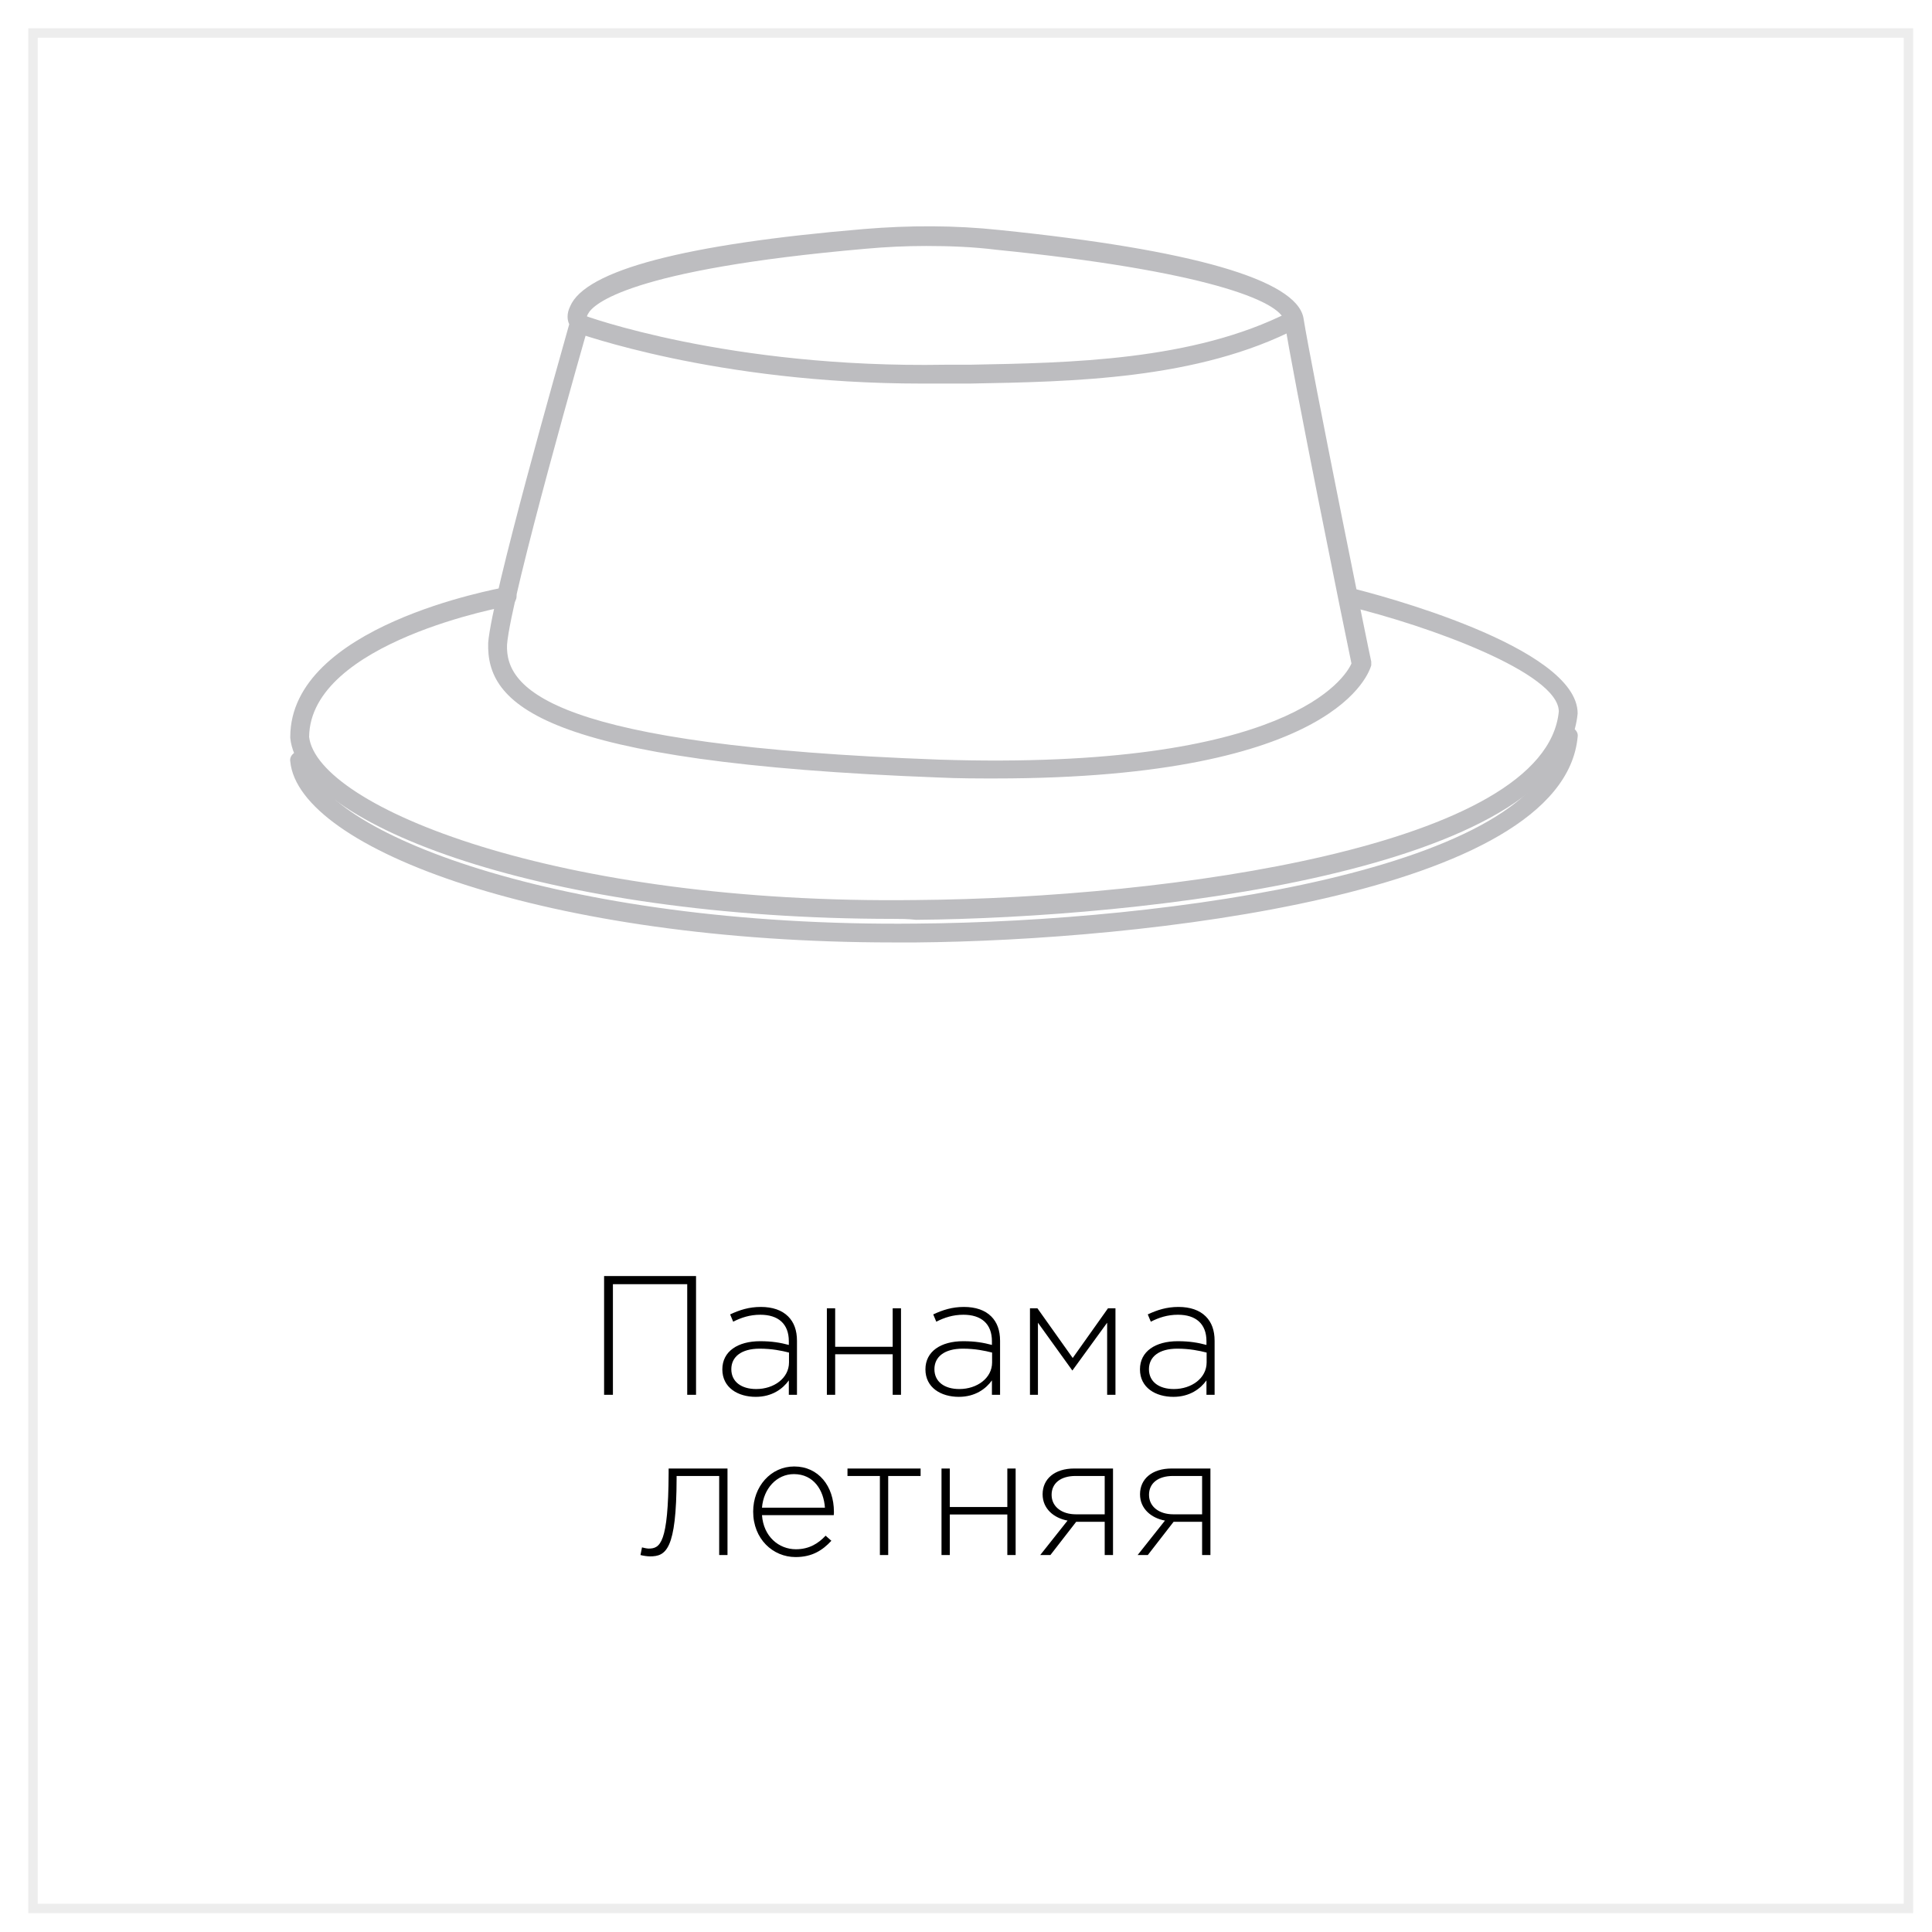 <svg width="205" height="205" viewBox="0 0 205 205" fill="none" xmlns="http://www.w3.org/2000/svg">
<g filter="url(#filter0_d_0_1)">
<rect width="200" height="200" fill="white"/>
<rect x="0.5" y="0.5" width="199" height="199" stroke="#EDEDED"/>
</g>
<path d="M64.099 148V135.4H73.855V148H72.919V136.264H65.035V148H64.099ZM80.191 148.216C78.301 148.216 76.645 147.244 76.645 145.3C76.645 143.392 78.283 142.312 80.659 142.312C81.937 142.312 82.819 142.474 83.701 142.708V142.312C83.701 140.458 82.567 139.504 80.677 139.504C79.561 139.504 78.643 139.81 77.797 140.242L77.473 139.468C78.481 139 79.471 138.676 80.731 138.676C81.973 138.676 82.963 139.018 83.629 139.684C84.241 140.296 84.565 141.142 84.565 142.276V148H83.701V146.47C83.071 147.352 81.937 148.216 80.191 148.216ZM80.245 147.388C82.117 147.388 83.719 146.236 83.719 144.562V143.518C82.945 143.32 81.919 143.104 80.605 143.104C78.661 143.104 77.599 143.968 77.599 145.282C77.599 146.614 78.661 147.388 80.245 147.388ZM87.737 148V138.82H88.618V142.906H94.721V138.82H95.603V148H94.721V143.698H88.618V148H87.737ZM101.741 148.216C99.851 148.216 98.195 147.244 98.195 145.3C98.195 143.392 99.833 142.312 102.209 142.312C103.487 142.312 104.369 142.474 105.251 142.708V142.312C105.251 140.458 104.117 139.504 102.227 139.504C101.111 139.504 100.193 139.81 99.347 140.242L99.023 139.468C100.031 139 101.021 138.676 102.281 138.676C103.523 138.676 104.513 139.018 105.179 139.684C105.791 140.296 106.115 141.142 106.115 142.276V148H105.251V146.47C104.621 147.352 103.487 148.216 101.741 148.216ZM101.795 147.388C103.667 147.388 105.269 146.236 105.269 144.562V143.518C104.495 143.32 103.469 143.104 102.155 143.104C100.211 143.104 99.149 143.968 99.149 145.282C99.149 146.614 100.211 147.388 101.795 147.388ZM109.287 148V138.82H110.079L113.823 144.094L117.567 138.82H118.359V148H117.477V140.35L113.787 145.426L110.133 140.35V148H109.287ZM124.505 148.216C122.615 148.216 120.959 147.244 120.959 145.3C120.959 143.392 122.597 142.312 124.973 142.312C126.251 142.312 127.133 142.474 128.015 142.708V142.312C128.015 140.458 126.881 139.504 124.991 139.504C123.875 139.504 122.957 139.81 122.111 140.242L121.787 139.468C122.795 139 123.785 138.676 125.045 138.676C126.287 138.676 127.277 139.018 127.943 139.684C128.555 140.296 128.879 141.142 128.879 142.276V148H128.015V146.47C127.385 147.352 126.251 148.216 124.505 148.216ZM124.559 147.388C126.431 147.388 128.033 146.236 128.033 144.562V143.518C127.259 143.32 126.233 143.104 124.919 143.104C122.975 143.104 121.913 143.968 121.913 145.282C121.913 146.614 122.975 147.388 124.559 147.388ZM68.967 165.144C68.679 165.144 68.211 165.072 67.959 165L68.121 164.19C68.247 164.226 68.643 164.316 68.823 164.316C70.047 164.316 70.911 163.776 70.947 156.306V155.82H77.193V165H76.311V156.612H71.793V156.864C71.775 164.46 70.659 165.144 68.967 165.144ZM84.417 165.216C82.005 165.216 79.917 163.29 79.917 160.392C79.917 157.728 81.789 155.604 84.273 155.604C86.847 155.604 88.485 157.692 88.485 160.41C88.485 160.572 88.485 160.626 88.467 160.77H80.853C81.015 163.056 82.653 164.388 84.453 164.388C85.875 164.388 86.847 163.758 87.603 162.948L88.215 163.488C87.279 164.496 86.181 165.216 84.417 165.216ZM80.853 159.978H87.531C87.405 158.124 86.343 156.414 84.237 156.414C82.419 156.414 81.015 157.944 80.853 159.978ZM93.363 165V156.612H89.925V155.82H97.683V156.612H94.245V165H93.363ZM99.901 165V155.82H100.783V159.906H106.885V155.82H107.767V165H106.885V160.698H100.783V165H99.901ZM110.377 165L113.275 161.346C111.817 161.076 110.629 160.086 110.629 158.556C110.629 156.936 111.889 155.82 113.995 155.82H118.099V165H117.217V161.472H114.193L111.457 165H110.377ZM114.157 160.68H117.217V156.612H114.121C112.519 156.612 111.583 157.404 111.583 158.61C111.583 159.888 112.681 160.68 114.157 160.68ZM120.713 165L123.611 161.346C122.153 161.076 120.965 160.086 120.965 158.556C120.965 156.936 122.225 155.82 124.331 155.82H128.435V165H127.553V161.472H124.529L121.793 165H120.713ZM124.493 160.68H127.553V156.612H124.457C122.855 156.612 121.919 157.404 121.919 158.61C121.919 159.888 123.017 160.68 124.493 160.68Z" fill="black"/>
<g clip-path="url(#clip0_0_1)">
<path d="M207 -8H-10V209H207V-8Z" fill="white"/>
<path d="M105.6 82.6C103.7 82.6 101.7 82.6 99.6 82.5C57.2 80.9 51.6 74.7 51.8 68.2C52.2 63.2 59.4 38 60.4 34.4C60.2 34 60.1 33.3 60.5 32.5C62.1 28.7 72.6 25.9 91.7 24.3C96.5 23.9 101.3 23.9 106 24.4C126.6 26.5 137.5 29.7 138.3 33.7C139.2 39.3 145.4 69.9 145.5 70.2C145.5 70.3 145.5 70.5 145.5 70.6C145.3 71.2 142.1 82.6 105.6 82.6ZM98.3 26.1C96.1 26.1 94 26.2 91.8 26.4C66.7 28.6 62.9 32.3 62.4 33.3C62.2 33.6 62.3 33.8 62.3 33.8C62.5 34.1 62.5 34.3 62.4 34.7C62.3 35 54.2 63.3 53.8 68.4C53.6 73.2 58.7 79.1 99.6 80.6C136.9 81.8 142.8 71.8 143.4 70.4C142.7 67.1 137.1 39.5 136.3 34.1C135.9 31.9 127.6 28.7 105.7 26.5C103.3 26.2 100.8 26.1 98.3 26.1Z" fill="#BDBDC0"/>
<path d="M97.8 40.7C75.8 40.7 61.3 35.3 61.1 35.3C60.6 35.1 60.3 34.5 60.5 34C60.7 33.5 61.3 33.2 61.8 33.4C62 33.5 77.3 39.1 100.3 38.7H102.9C113.5 38.5 126.6 38.3 136.8 33.1C137.3 32.8 137.9 33 138.1 33.5C138.4 34 138.2 34.6 137.7 34.8C127.1 40.3 113.7 40.5 102.9 40.7H100.4C99.5 40.7 98.7 40.7 97.8 40.7Z" fill="#BDBDC0"/>
<path d="M94.8 97.5C58.1 97.5 31.7 87.6 30.8 78.3V78.2C30.8 66.4 52.7 62.5 53.6 62.3C54.1 62.2 54.7 62.6 54.8 63.1C54.9 63.6 54.5 64.2 54 64.3C53.8 64.3 32.9 68.1 32.8 78.2C33.7 85.6 59.1 96 97.2 95.5C123.9 95.3 164 89.8 165.4 75.5C165.4 71.4 151.6 66.4 142.9 64.3C142.4 64.2 142 63.6 142.2 63.1C142.3 62.6 142.9 62.2 143.4 62.4C145.9 63 167.4 68.6 167.4 75.7C165.8 92.6 120.8 97.4 97.2 97.6C96.3 97.5 95.5 97.5 94.8 97.5Z" fill="#BDBDC0"/>
<path d="M94.8 100C58.1 100 31.7 90.1 30.8 80.8C30.7 80.3 31.1 79.8 31.7 79.7C32.2 79.6 32.7 80 32.8 80.6C33.5 88 59 98.4 97.2 98C123.9 97.8 164 92.3 165.4 78C165.5 77.5 165.9 77.1 166.5 77.1C167 77.2 167.5 77.6 167.4 78.2C165.8 95 120.8 99.8 97.2 100C96.3 100 95.5 100 94.8 100Z" fill="#BDBDC0"/>
</g>
<defs>
<filter id="filter0_d_0_1" x="0" y="0" width="205" height="205" filterUnits="userSpaceOnUse" color-interpolation-filters="sRGB">
<feFlood flood-opacity="0" result="BackgroundImageFix"/>
<feColorMatrix in="SourceAlpha" type="matrix" values="0 0 0 0 0 0 0 0 0 0 0 0 0 0 0 0 0 0 127 0" result="hardAlpha"/>
<feMorphology radius="1" operator="erode" in="SourceAlpha" result="effect1_dropShadow_0_1"/>
<feOffset dx="3" dy="3"/>
<feGaussianBlur stdDeviation="1.5"/>
<feComposite in2="hardAlpha" operator="out"/>
<feColorMatrix type="matrix" values="0 0 0 0 0.753 0 0 0 0 0.753 0 0 0 0 0.753 0 0 0 0.25 0"/>
<feBlend mode="normal" in2="BackgroundImageFix" result="effect1_dropShadow_0_1"/>
<feBlend mode="normal" in="SourceGraphic" in2="effect1_dropShadow_0_1" result="shape"/>
</filter>
<clipPath id="clip0_0_1">
<rect width="166" height="108" fill="white" transform="translate(16 9)"/>
</clipPath>
</defs>
</svg>
